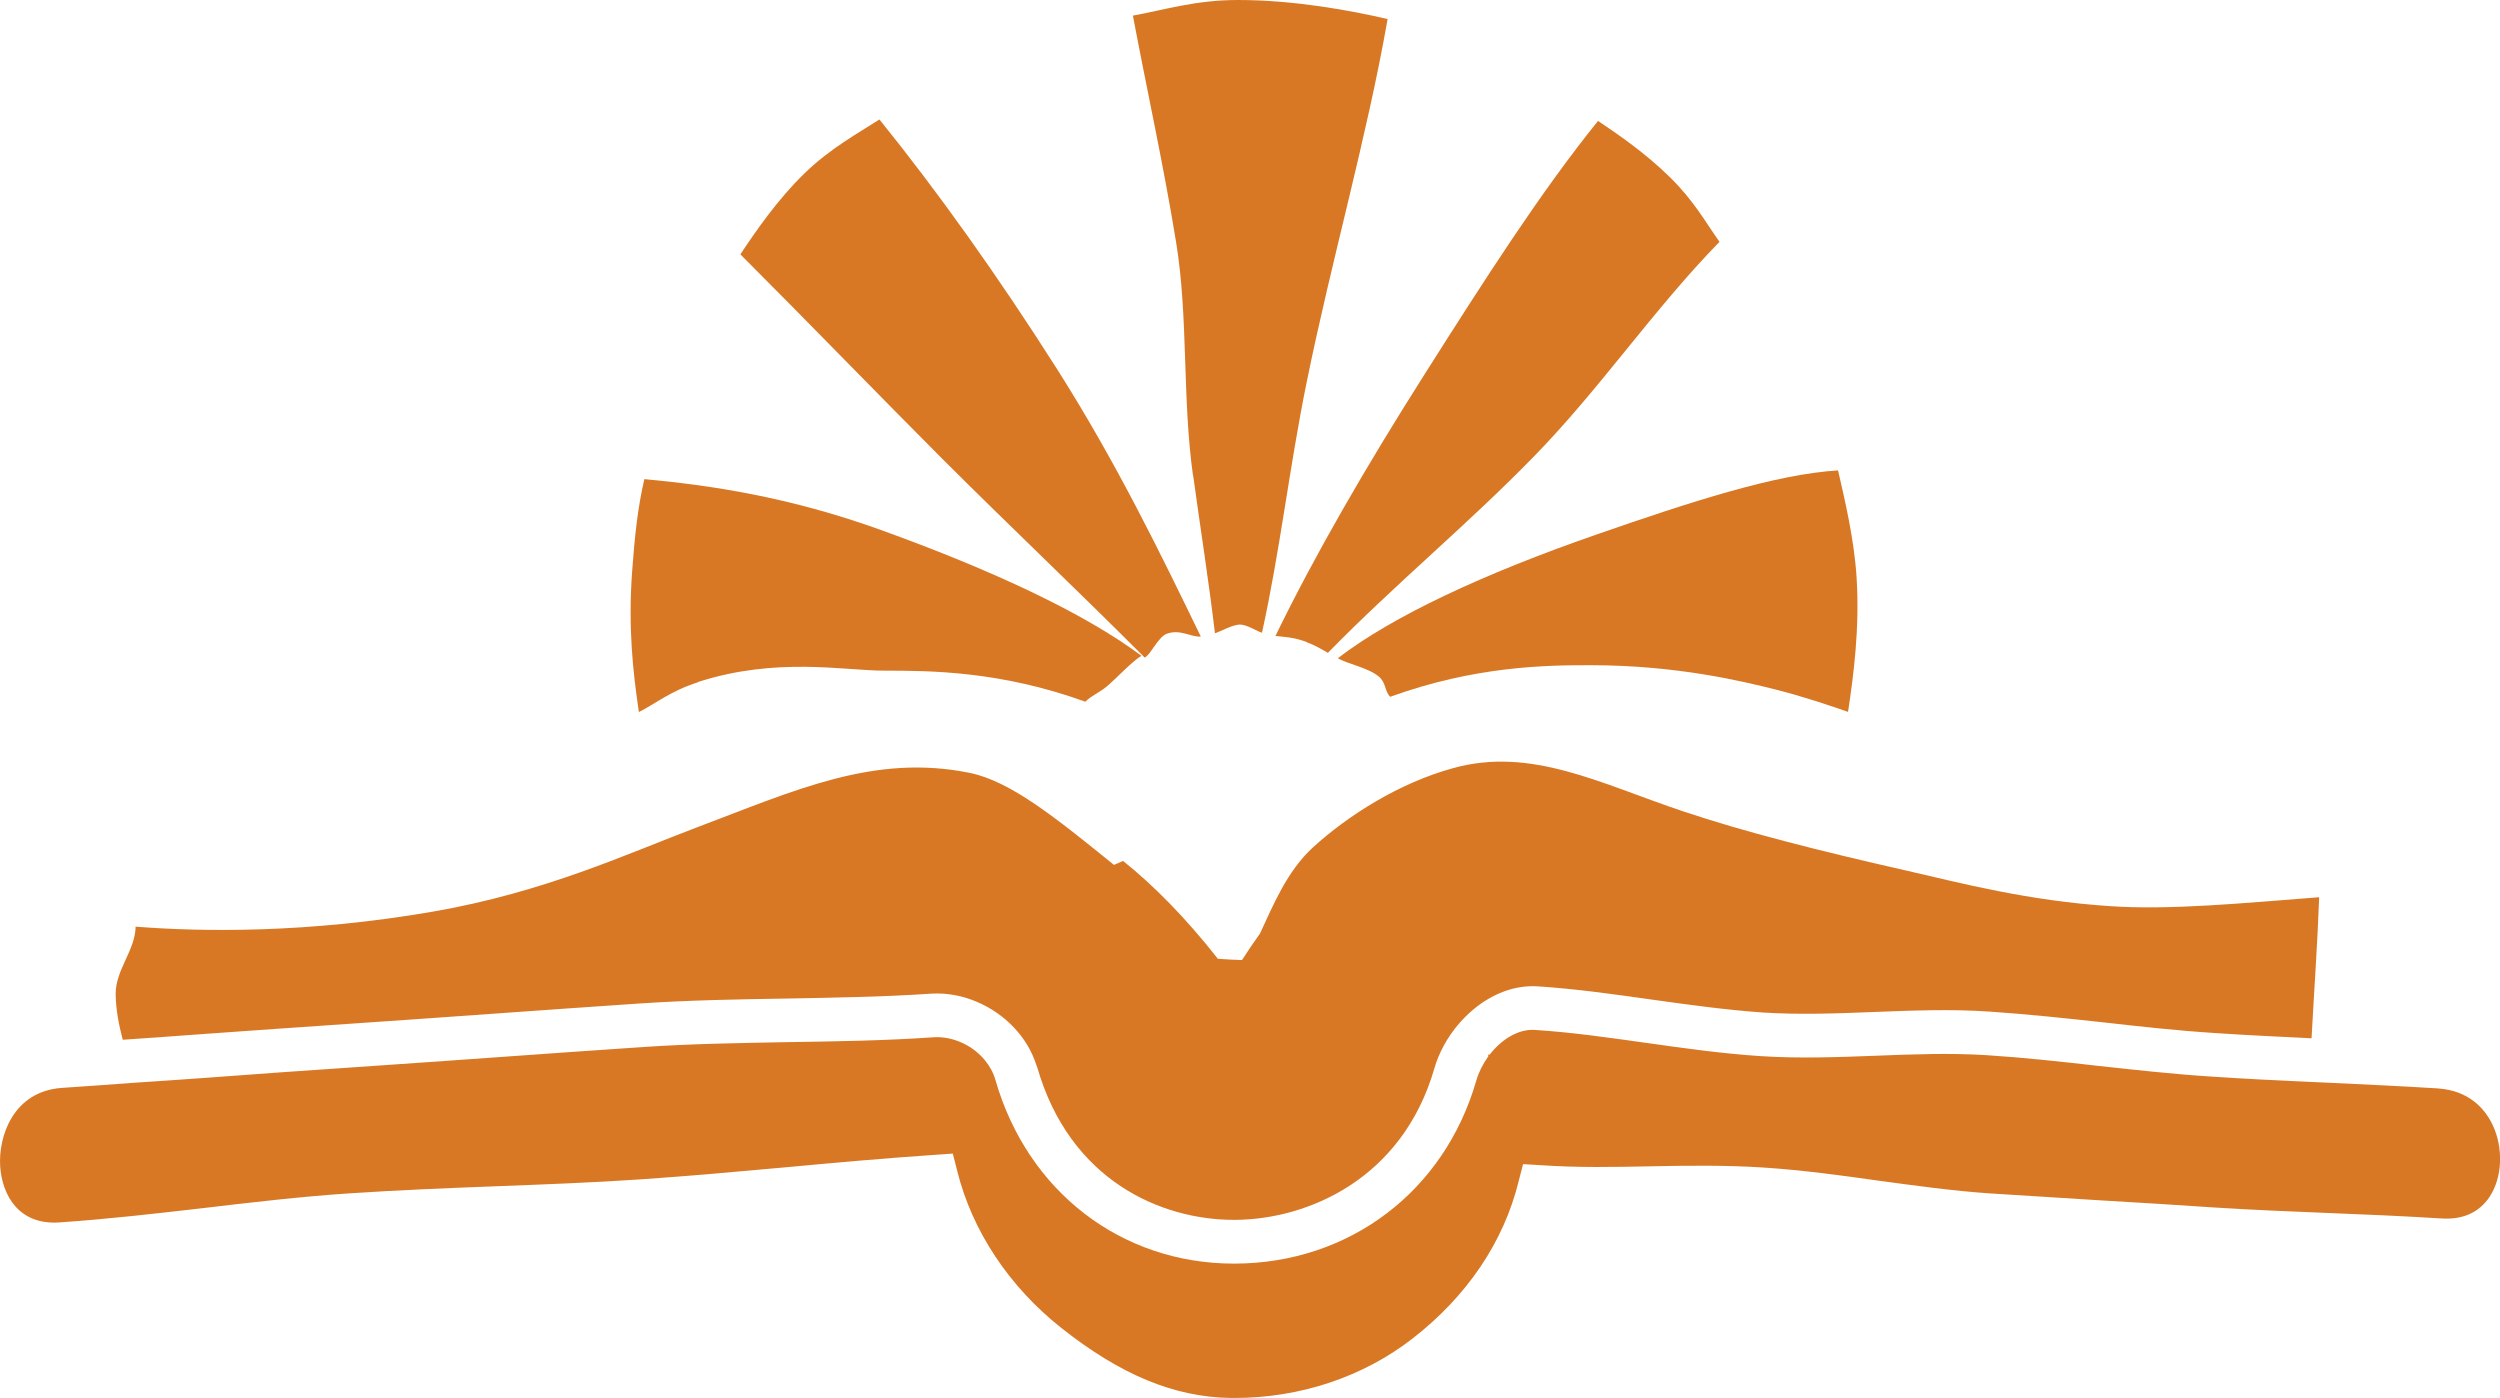 <?xml version="1.0" encoding="UTF-8"?>
<svg id="textos" xmlns="http://www.w3.org/2000/svg" viewBox="0 0 137.7 77">
  <defs>
    <style>
      .cls-1 {
        fill: #d97824;
      }
    </style>
  </defs>
  <path class="cls-1" d="M11.25,56.95c2.67-.19,5.34-.38,8.01-.56,2.66-.18,5.32-.37,7.99-.56,2.67-.19,5.34-.38,8.01-.56,2.7-.18,5.44-.23,8.09-.27,2.61-.05,5.31-.09,7.95-.27.88-.05,1.75.12,2.55.47,1.5.65,2.74,1.91,3.23,3.46.03.05.04.11.06.16,1.79,6.17,6.76,8.37,10.83,8.37h.03c3.97-.01,9.24-2.21,11.01-8.36.12-.41.29-.83.51-1.23.41-.76.98-1.46,1.67-2.03,1-.82,2.23-1.33,3.53-1.24,2.12.14,4.23.44,6.28.73,2.01.28,4.08.57,6.11.71,2.01.13,4.1.05,6.12-.03,2.08-.08,4.23-.17,6.37-.02,2.09.14,4.2.37,6.24.59,2.02.23,4.11.46,6.16.59,1.77.12,3.55.2,5.32.29.14-2.59.33-5.27.42-7.77-4.18.32-8.18.72-11.53.49-4.52-.3-8.22-1.27-11.13-1.94-4.99-1.13-8.99-2.15-12.37-3.28-4.55-1.52-8.39-3.59-12.71-2.37-2.93.81-5.74,2.58-7.7,4.37-1.41,1.3-2.17,3.16-2.9,4.73-.36.5-.69.99-.99,1.46-.45-.01-.89-.04-1.33-.07-1.79-2.28-3.54-4.04-5.22-5.39-.17.07-.33.14-.5.22-3.19-2.58-5.69-4.61-7.95-5.07-5.26-1.07-9.61.96-15.02,3-3.91,1.48-8.38,3.57-14.53,4.64-6.93,1.2-12.71,1.12-16.39.83-.02,1.3-1.1,2.37-1.1,3.7.01.88.18,1.72.39,2.53,1.49-.1,2.99-.21,4.49-.32Z"/>
  <path class="cls-1" d="M38.46,37.56c4.33-1.39,8.02-.62,10.26-.62,2.54,0,6.39.02,11.06,1.71.31-.32.77-.5,1.17-.83.59-.5,1.39-1.38,1.92-1.7-3.15-2.35-8.21-4.71-14.3-6.91-5.13-1.86-9.54-2.49-13.08-2.82-.36,1.57-.52,3.02-.67,5.05-.23,3.11.04,5.58.37,7.78.9-.45,1.71-1.15,3.28-1.65Z"/>
  <path class="cls-1" d="M63.07,36.21c.33-.19.73-1.13,1.19-1.3.75-.28,1.34.2,1.88.15-2.2-4.53-4.63-9.55-7.91-14.72-3.31-5.21-6.61-9.82-9.79-13.76-1.15.74-2.72,1.6-4.11,2.95-1.51,1.46-2.75,3.27-3.55,4.48,3.7,3.7,7.39,7.52,11.08,11.22,3.69,3.69,7.51,7.3,11.2,11Z"/>
  <path class="cls-1" d="M73.68,36.25c.52.32,1.68.52,2.27,1.02.4.33.31.8.62,1.11,4.67-1.69,8.6-1.75,11.14-1.74,4.64.01,8.23.87,10.13,1.35,1.54.39,3.03.9,3.95,1.22.3-1.98.65-4.61.47-7.42-.13-2.08-.66-4.32-1.02-5.88-3.45.21-8.09,1.72-13.3,3.53-6.22,2.16-11.24,4.5-14.26,6.82Z"/>
  <path class="cls-1" d="M71.99,35.38c.46.17.82.39,1.15.58,3.65-3.74,7.71-7.08,11.36-10.83,3.65-3.74,6.56-8.07,10.21-11.81-.79-1.11-1.4-2.25-2.72-3.55-1.39-1.36-2.8-2.32-3.97-3.11-3.17,3.93-6.2,8.67-9.5,13.87-3.28,5.17-6.07,9.98-8.27,14.5.54.06,1,.06,1.74.34Z"/>
  <path class="cls-1" d="M65.72,26.2c.4,2.91.86,5.82,1.2,8.68.25-.07.97-.48,1.38-.48.38,0,.97.39,1.21.45.99-4.47,1.51-9.12,2.45-13.74,1.38-6.8,3.32-13.5,4.47-20.06C74.38.57,71.26,0,68.19,0c-2.36,0-4.06.55-5.79.86.78,4.14,1.68,8.19,2.38,12.48.68,4.17.33,8.55.93,12.85Z"/>
  <path class="cls-1" d="M137.27,61.91c-.41-.83-1.26-1.84-2.99-1.96-2.06-.13-4.11-.22-6.18-.32-.3-.01-.59-.03-.89-.04-1.78-.08-3.58-.17-5.37-.29-2.1-.13-4.22-.37-6.26-.59-2.02-.23-4.1-.46-6.14-.59-2.01-.13-4.1-.05-6.12.03-2.08.08-4.24.16-6.37.02-2.12-.14-4.24-.44-6.29-.73-2-.28-4.07-.58-6.1-.71-.95-.07-1.87.54-2.51,1.36h-.04s-.03,0-.05-.01c.01.03.02.06.02.1-.3.41-.53.87-.66,1.32-1.76,6.12-6.99,10.08-13.31,10.1h-.04c-6.21,0-11.37-3.97-13.14-10.11-.11-.4-.32-.77-.58-1.09-.32-.39-.73-.71-1.19-.93-.5-.24-1.05-.37-1.6-.34-2.7.19-5.43.23-8.07.27-2.62.05-5.33.09-7.97.27-2.67.18-5.34.37-8,.56-2.67.19-5.33.38-8,.56-2.67.18-5.33.37-8,.57-1.36.1-2.71.19-4.06.28-1.31.1-2.63.19-3.94.28-2.7.18-3.52,2.69-3.41,4.33.11,1.59,1.03,3.24,3.27,3.08,2.64-.18,5.33-.49,7.93-.79,2.62-.31,5.34-.63,8.04-.81,2.68-.18,5.41-.29,8.05-.39,2.62-.1,5.32-.2,7.97-.38,2.65-.18,5.4-.43,8.06-.67,2.69-.25,5.46-.5,8.15-.68l1-.07.25.98c.82,3.28,2.85,6.34,5.71,8.61,3.28,2.6,6.25,3.83,9.37,3.87h.19c3.61,0,7.09-1.16,9.81-3.28,2.99-2.32,5.01-5.31,5.83-8.63l.25-.97,1,.06c2.02.14,4.06.1,6.03.06,2.03-.04,4.13-.07,6.25.07,2.12.14,4.24.43,6.29.72,2,.27,4.07.56,6.1.7,2.07.13,4.14.26,6.21.39,2.08.12,4.15.25,6.22.39,2.06.13,4.17.22,6.21.3,2.04.08,4.15.17,6.23.3,1.21.09,2.11-.32,2.69-1.18.72-1.08.78-2.73.15-4.02Z"/>
</svg>